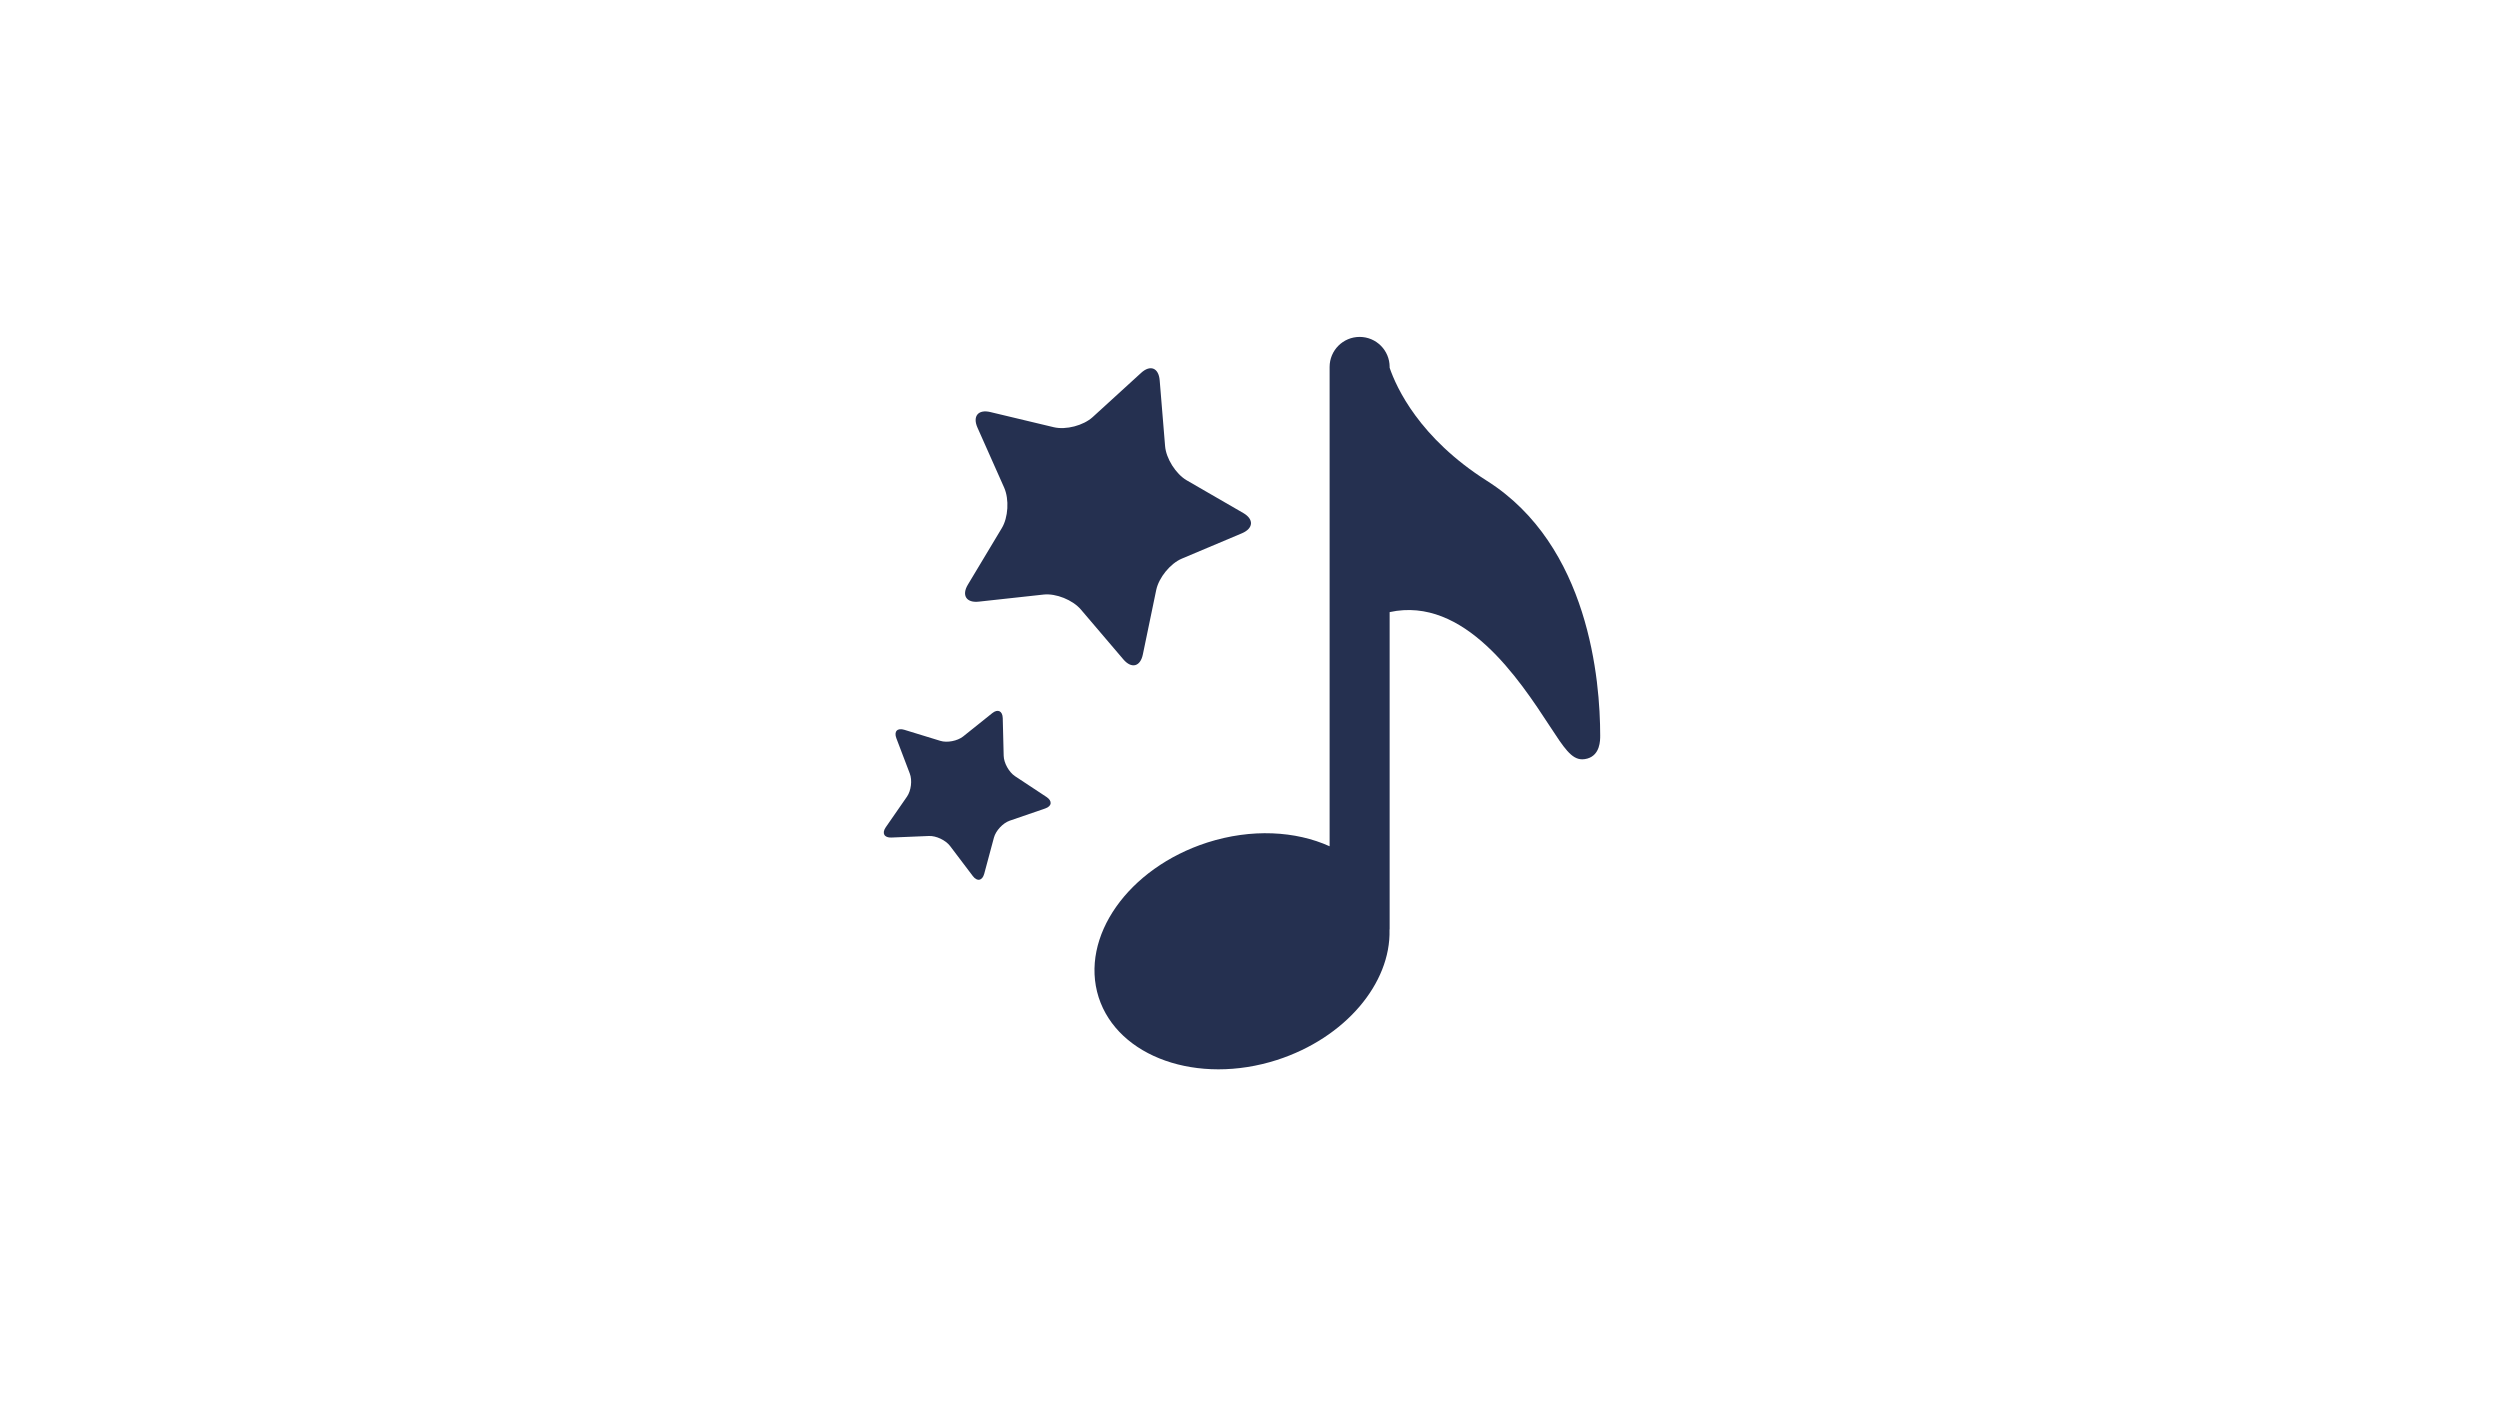 <svg width="2560" height="1440" viewBox="0 0 2560 1440" fill="none" xmlns="http://www.w3.org/2000/svg">
<path d="M1522.65 492.39C1453.38 448.44 1429.95 396.93 1422.99 376.59V375.75C1422.99 358.77 1409.25 345 1392.27 345C1375.29 345 1361.52 358.77 1361.52 375.75V866.581C1326.81 850.861 1281.48 848.281 1236.27 862.741C1155.15 888.901 1105.44 959.551 1125 1021.2C1144.74 1082.61 1226.49 1111.41 1307.46 1085.46C1377.72 1062.84 1424.31 1006.8 1422.87 952.171C1422.88 952.079 1422.9 951.921 1422.9 951.921L1422.93 951.746C1422.96 951.568 1422.99 951.395 1422.99 951.151V626.79C1499.58 610.14 1555.77 695.821 1587.03 743.641L1587.1 743.74C1601.55 765.876 1609.16 777.541 1620.21 777.541C1621.92 777.541 1623.66 777.271 1625.52 776.761C1638.6 772.951 1638.6 758.191 1638.6 753.331C1638.6 696.931 1627.29 558.6 1522.65 492.39Z" fill="#253050"/>
<path d="M1168.44 381.882C1177.86 373.212 1186.47 376.602 1187.52 389.472L1193.04 456.702C1194.03 469.512 1204.05 485.292 1215.06 491.772L1273.08 525.312C1284.15 531.702 1283.55 541.002 1271.85 546.042L1210.17 572.052C1198.32 577.062 1186.68 591.462 1183.98 604.092L1170.3 670.063C1167.72 682.723 1158.72 685.003 1150.38 675.283L1106.82 624.162C1098.48 614.382 1081.38 607.422 1068.63 608.832L1002.21 616.092C989.521 617.502 984.481 609.582 991.171 598.572L1025.76 540.942C1032.51 529.902 1033.47 511.272 1028.31 499.452L1000.98 438.012C995.701 426.192 1001.67 418.992 1014.06 421.932L1079.07 437.472C1091.52 440.442 1109.4 435.762 1118.91 427.092L1168.44 381.882Z" fill="#253050"/>
<path d="M925.981 747.301C918.871 745.111 915.241 748.981 917.851 755.911L931.621 792.091C934.291 798.991 932.971 809.641 928.801 815.671L906.961 847.201C902.851 853.231 905.401 857.941 912.751 857.641L951.211 856.051C958.561 855.721 968.281 860.311 972.811 866.221L996.151 897.061C1000.62 902.971 1005.84 901.951 1007.82 894.841L1017.78 857.731C1019.7 850.591 1026.96 842.791 1033.92 840.391L1070.22 827.911C1077.18 825.511 1077.81 820.231 1071.6 816.091L1039.35 794.791C1033.2 790.681 1027.95 781.321 1027.77 773.911L1026.81 735.331C1026.6 728.011 1021.77 725.671 1016.07 730.261L986.131 754.231C980.341 758.731 969.901 760.831 962.851 758.611L925.981 747.301Z" fill="#253050"/>
</svg>

